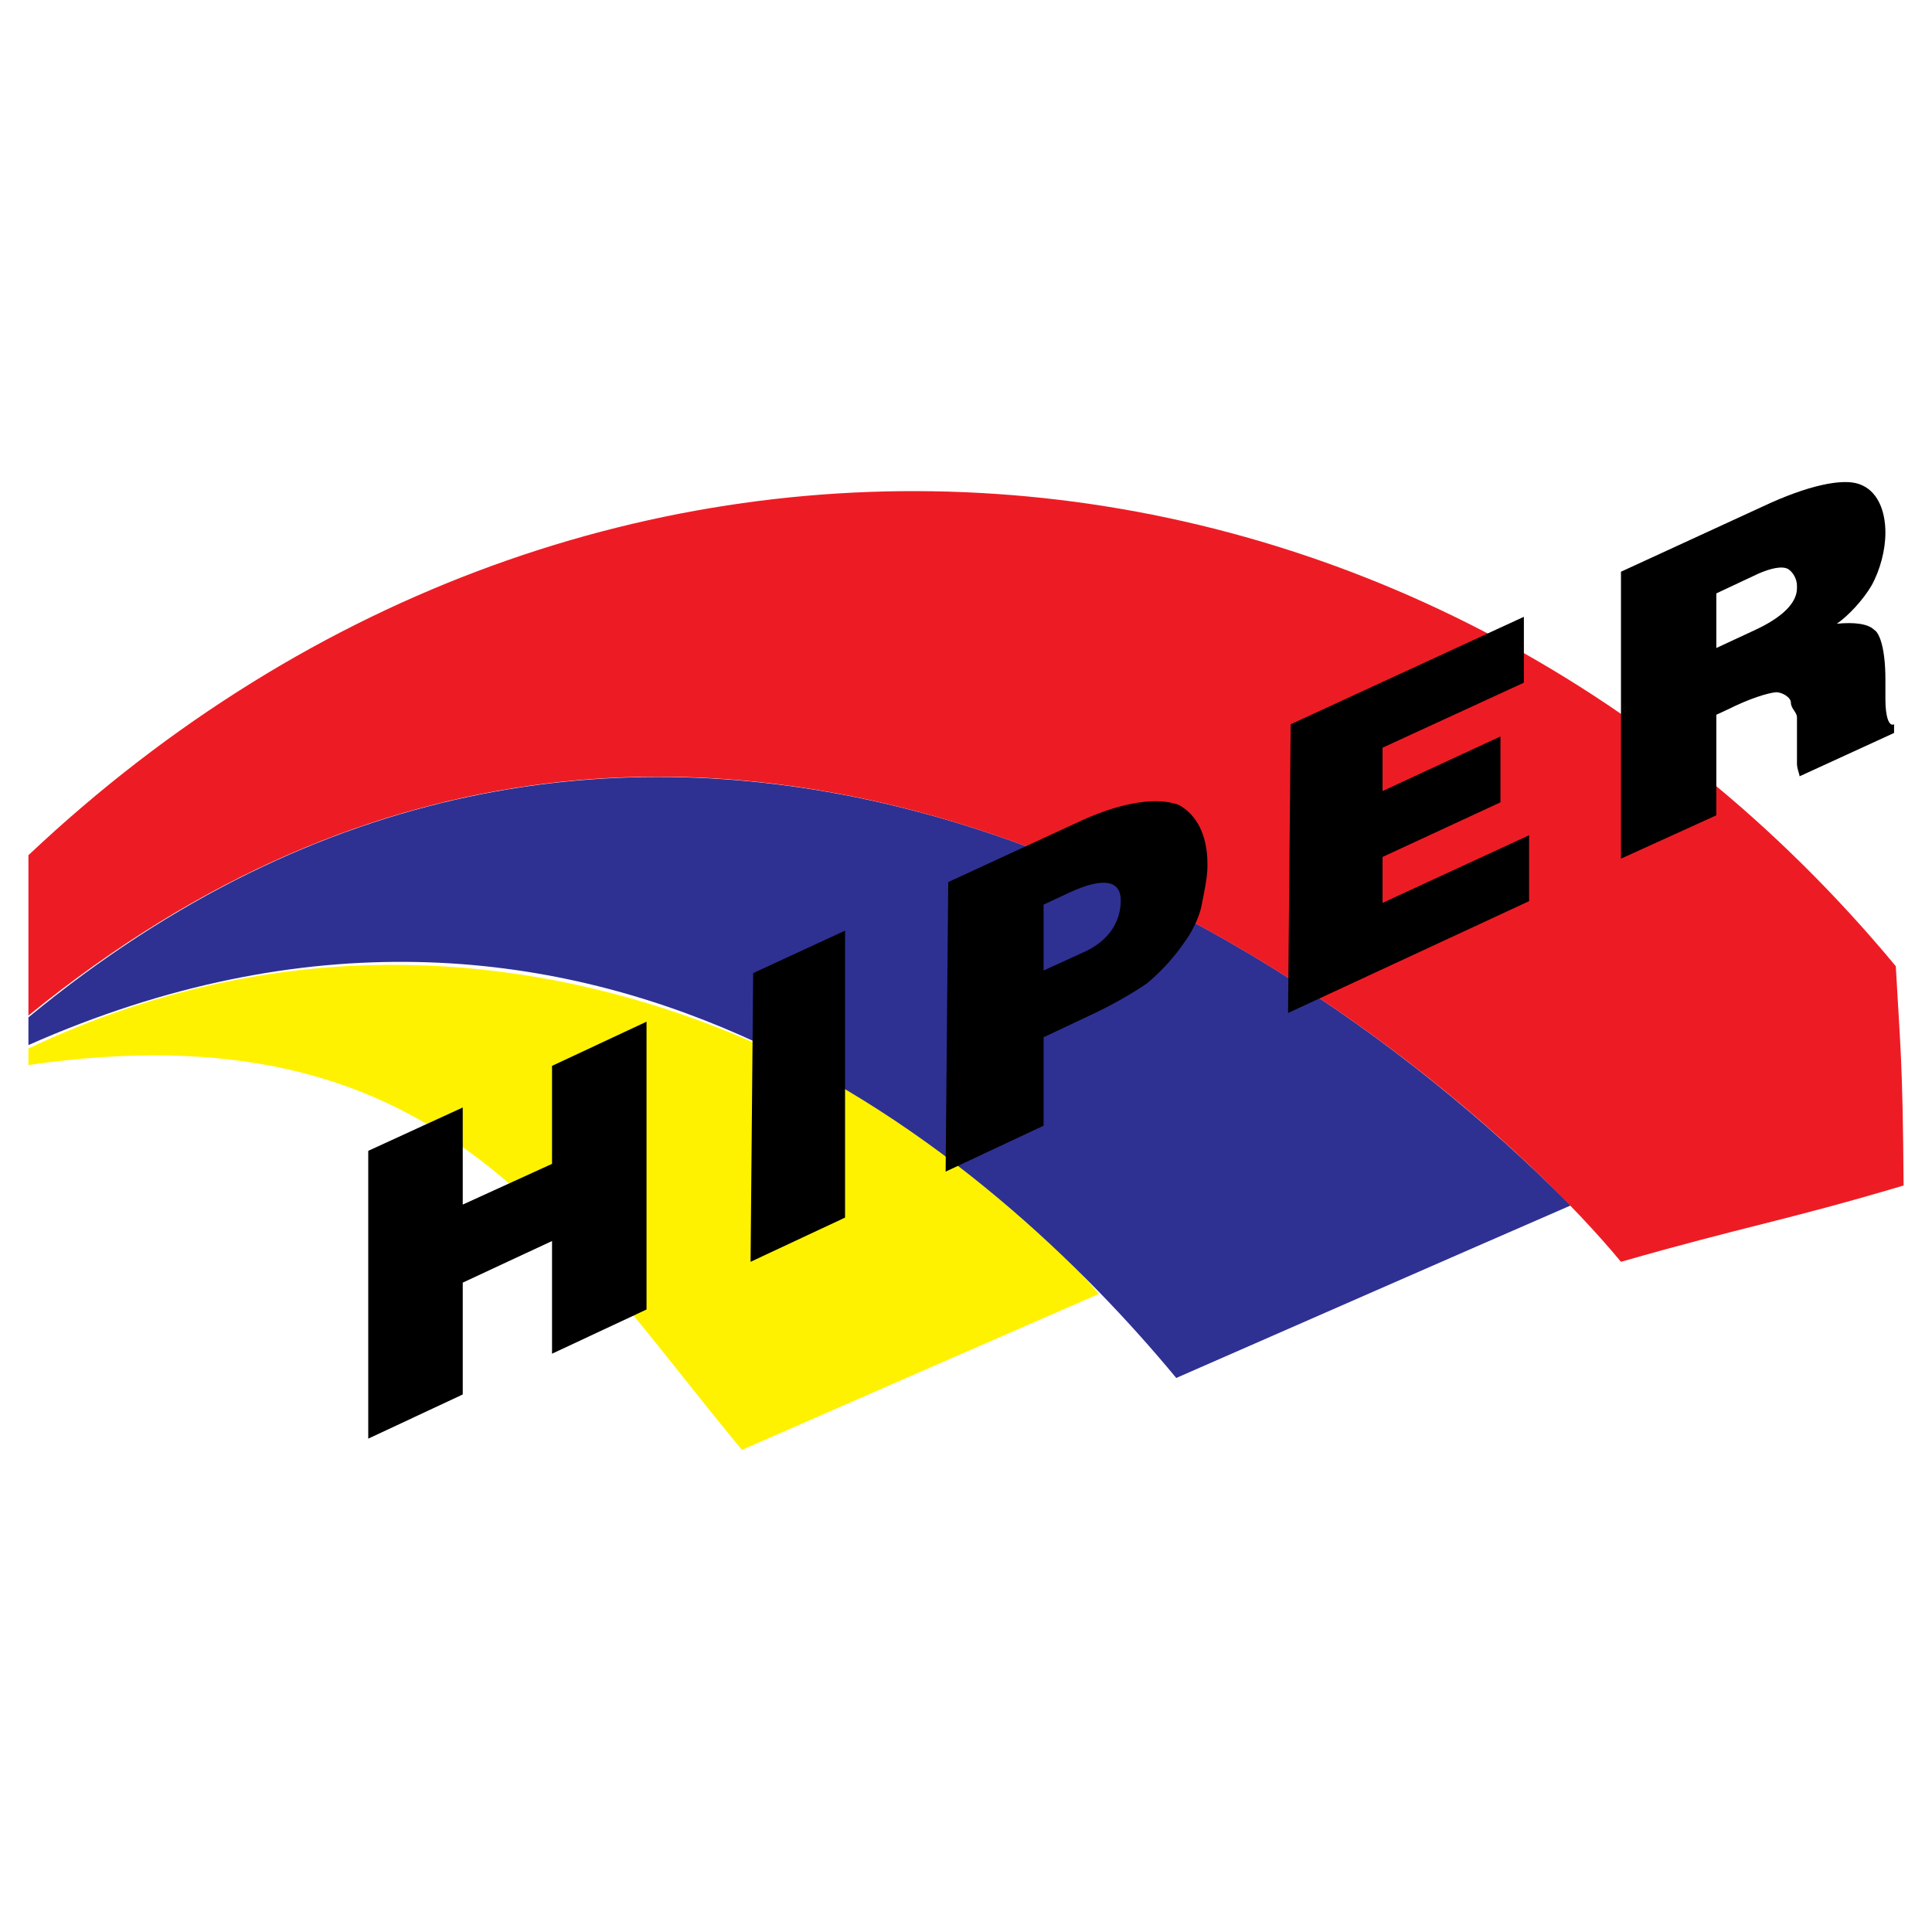 <?xml version="1.0" encoding="utf-8"?>
<!-- Generator: Adobe Illustrator 13.0.0, SVG Export Plug-In . SVG Version: 6.00 Build 14948)  -->
<!DOCTYPE svg PUBLIC "-//W3C//DTD SVG 1.0//EN" "http://www.w3.org/TR/2001/REC-SVG-20010904/DTD/svg10.dtd">
<svg version="1.0" id="Layer_1" xmlns="http://www.w3.org/2000/svg" xmlns:xlink="http://www.w3.org/1999/xlink" x="0px" y="0px"
	 width="192.756px" height="192.756px" viewBox="0 0 192.756 192.756" enable-background="new 0 0 192.756 192.756"
	 xml:space="preserve">
<g>
	<polygon fill-rule="evenodd" clip-rule="evenodd" fill="#FFFFFF" points="0,0 192.756,0 192.756,192.756 0,192.756 0,0 	"/>
	<path fill-rule="evenodd" clip-rule="evenodd" fill="#FFF200" d="M74.019,144.66c-18.337-22.143-30.359-44.285-71.185-38.404
		v-1.643c43.074-20.5,85.889,0.26,106.82,24.479C97.719,134.281,85.869,139.471,74.019,144.66L74.019,144.66z"/>
	<path fill-rule="evenodd" clip-rule="evenodd" fill="#2E3192" d="M117.354,137.48c-18.338-22.143-58.99-57.778-114.519-33.213
		V101.5c58.038-47.919,120.66-14.705,153.873,18.768C144.771,125.459,129.203,132.291,117.354,137.48L117.354,137.48z"/>
	<path fill-rule="evenodd" clip-rule="evenodd" fill="#ED1C24" d="M161.725,125.891c-18.338-22.143-89.435-81.132-158.89-24.564
		V85.324c56.654-53.454,138.65-46.361,186.308,11.072c0.432,7.872,0.691,9.254,0.779,21.883
		C177.984,121.826,174.094,122.344,161.725,125.891L161.725,125.891z"/>
	<path fill-rule="evenodd" clip-rule="evenodd" d="M36.74,114.82l9.428-4.326v9.688l8.909-4.064v-9.775l9.428-4.41v28.717
		l-9.428,4.41v-11.244l-8.909,4.152v11.158l-9.428,4.41V114.82L36.74,114.82z M75.144,97.088l9.168-4.238v28.629l-9.428,4.412
		L75.144,97.088L75.144,97.088z M94.605,88.006l13.493-6.228c4.066-1.816,7.439-2.249,9.514-1.471
		c1.73,0.952,2.855,2.941,2.855,5.882v0.259c0,1.125-0.346,2.682-0.605,3.979s-1.125,2.854-1.73,3.633
		c-0.865,1.297-2.248,2.854-3.719,4.064c-1.385,0.953-3.459,2.164-5.709,3.201l-4.584,2.162v8.822l-9.774,4.584L94.605,88.006
		L94.605,88.006z M104.119,90.255v6.573l3.979-1.816c2.336-1.038,3.719-2.854,3.719-5.19c0-1.99-1.729-2.335-5.102-0.778
		L104.119,90.255L104.119,90.255z M128.77,72.264l23.268-10.725v6.573l-14.1,6.487v4.325l11.764-5.449v6.574l-11.764,5.449v4.584
		l14.619-6.747v6.574l-24.047,11.158L128.77,72.264L128.77,72.264z M171.238,59.203v5.45l3.719-1.73
		c2.855-1.297,4.326-2.768,4.326-4.239v-0.259c0-0.605-0.348-1.297-0.865-1.644c-0.605-0.346-1.73-0.086-2.941,0.433L171.238,59.203
		L171.238,59.203z M161.725,57.041l14.098-6.487c4.584-2.162,8.045-2.854,9.688-2.249c1.73,0.605,2.596,2.508,2.596,4.843
		c0,1.73-0.52,3.719-1.385,5.276c-0.865,1.471-2.334,3.027-3.459,3.806c1.729-0.173,3.113,0,3.719,0.605
		c0.605,0.346,1.125,2.076,1.125,4.931v1.989c0,1.729,0.346,2.768,0.865,2.508v0.865l-9.43,4.325c0-0.26-0.258-0.692-0.258-1.298
		c0-0.519,0-1.729,0-2.595c0-0.519,0-1.384,0-1.989c0-0.519-0.605-0.865-0.605-1.471c0-0.519-0.865-1.038-1.471-1.038
		c-0.865,0.086-2.596,0.605-4.844,1.729l-1.125,0.519v10.034l-9.514,4.325V57.041L161.725,57.041z"/>
</g>
</svg>
